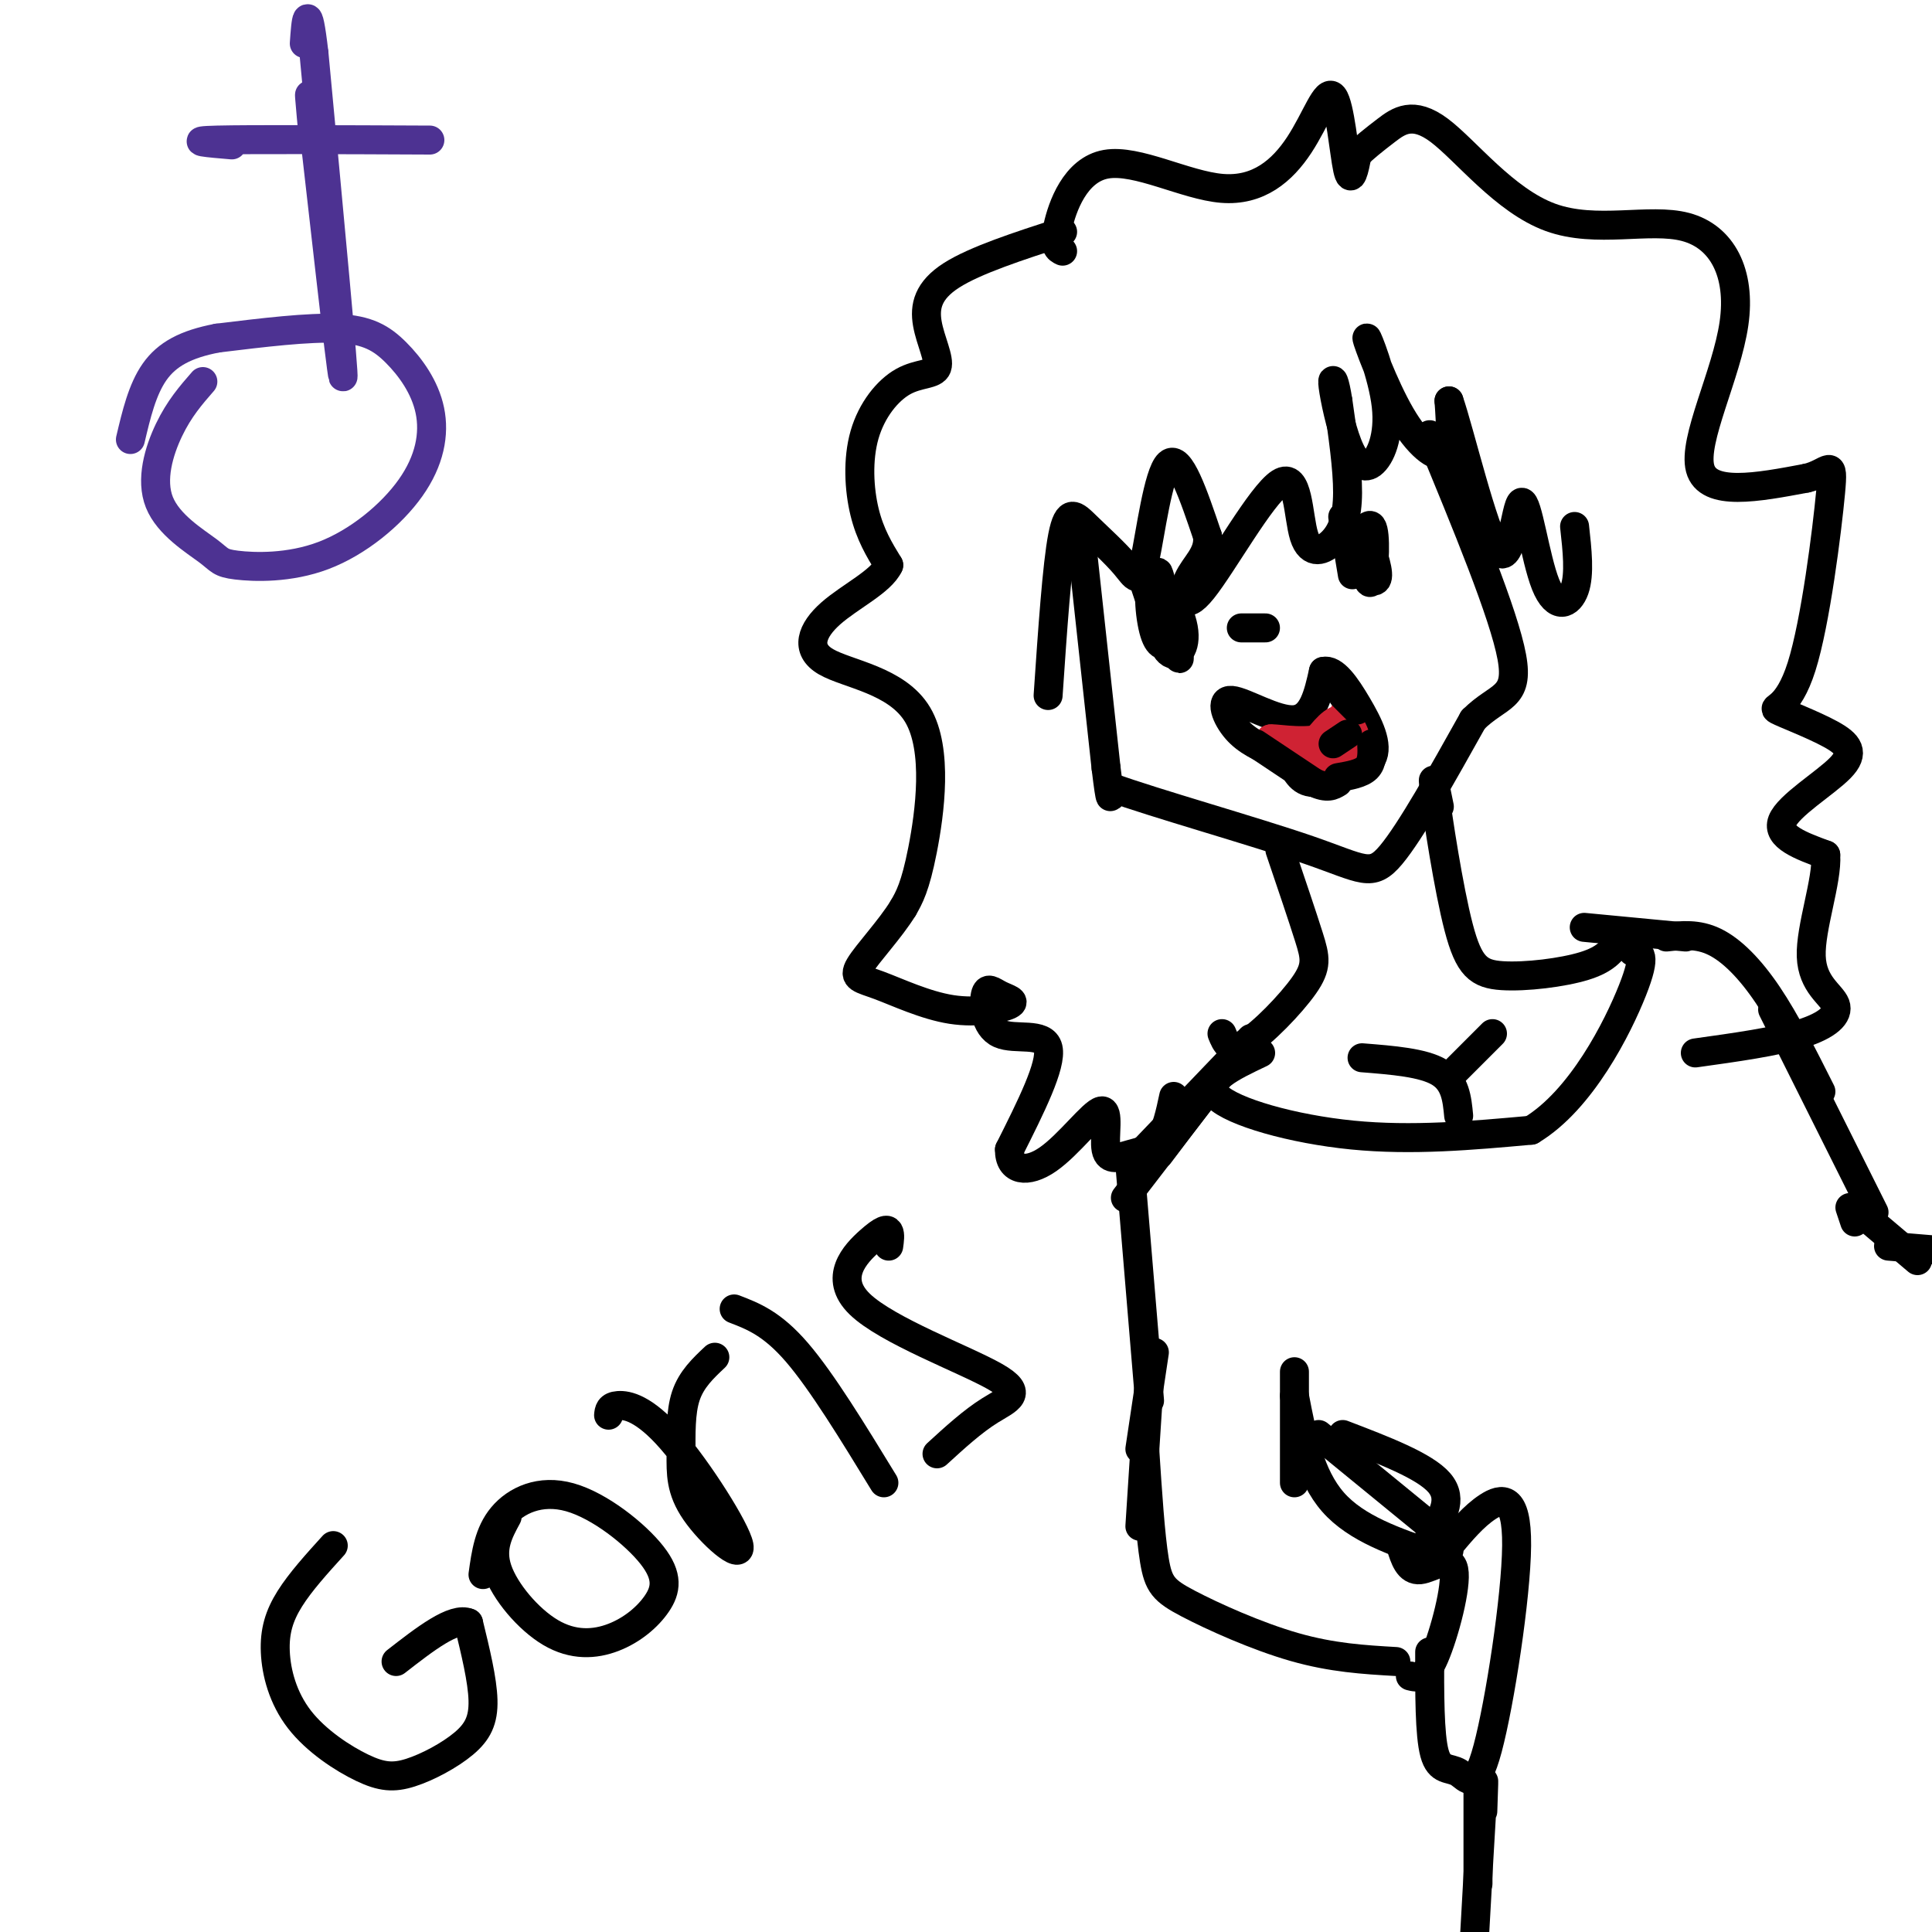 <svg viewBox='0 0 400 400' version='1.1' xmlns='http://www.w3.org/2000/svg' xmlns:xlink='http://www.w3.org/1999/xlink'><g fill='none' stroke='#4d3292' stroke-width='6' stroke-linecap='round' stroke-linejoin='round'><path d='M42,79c-2.448,2.809 -4.896,5.617 -7,10c-2.104,4.383 -3.865,10.340 -2,15c1.865,4.660 7.356,8.023 10,10c2.644,1.977 2.440,2.568 6,3c3.560,0.432 10.883,0.706 18,-2c7.117,-2.706 14.029,-8.391 18,-14c3.971,-5.609 5.003,-11.143 4,-16c-1.003,-4.857 -4.039,-9.039 -7,-12c-2.961,-2.961 -5.846,-4.703 -12,-5c-6.154,-0.297 -15.577,0.852 -25,2'/><path d='M45,70c-6.556,1.244 -10.444,3.356 -13,7c-2.556,3.644 -3.778,8.822 -5,14'/><path d='M65,30c-0.800,-8.422 -1.600,-16.844 0,-3c1.600,13.844 5.600,49.956 6,51c0.400,1.044 -2.800,-32.978 -6,-67'/><path d='M65,11c-1.333,-11.500 -1.667,-6.750 -2,-2'/><path d='M48,30c-4.917,-0.417 -9.833,-0.833 -3,-1c6.833,-0.167 25.417,-0.083 44,0'/></g>
<g fill='none' stroke='#000000' stroke-width='6' stroke-linecap='round' stroke-linejoin='round'><path d='M224,113c0.000,0.000 5.000,46.000 5,46'/><path d='M229,159c1.000,8.333 1.000,6.167 1,4'/><path d='M230,163c8.619,3.167 29.667,9.083 41,13c11.333,3.917 12.952,5.833 17,1c4.048,-4.833 10.524,-16.417 17,-28'/><path d='M305,149c5.178,-5.200 9.622,-4.200 8,-13c-1.622,-8.800 -9.311,-27.400 -17,-46'/><path d='M264,156c-2.917,-1.256 -5.833,-2.512 -8,-5c-2.167,-2.488 -3.583,-6.208 -1,-6c2.583,0.208 9.167,4.345 13,4c3.833,-0.345 4.917,-5.173 6,-10'/><path d='M274,139c2.190,-0.560 4.667,3.042 7,7c2.333,3.958 4.524,8.274 3,11c-1.524,2.726 -6.762,3.863 -12,5'/><path d='M272,162c-2.833,0.000 -3.917,-2.500 -5,-5'/><path d='M278,107c0.000,0.000 2.000,12.000 2,12'/><path d='M237,121c0.000,0.000 3.000,9.000 3,9'/><path d='M217,144c0.919,-13.519 1.838,-27.038 3,-33c1.162,-5.962 2.565,-4.365 5,-2c2.435,2.365 5.900,5.500 8,8c2.100,2.500 2.835,4.365 4,-1c1.165,-5.365 2.762,-17.962 5,-20c2.238,-2.038 5.119,6.481 8,15'/><path d='M250,111c0.394,3.835 -2.621,5.922 -4,9c-1.379,3.078 -1.121,7.145 3,2c4.121,-5.145 12.104,-19.503 16,-22c3.896,-2.497 3.704,6.867 5,11c1.296,4.133 4.080,3.036 6,1c1.920,-2.036 2.977,-5.010 3,-10c0.023,-4.990 -0.989,-11.995 -2,-19'/><path d='M277,83c-0.656,-4.250 -1.296,-5.376 -1,-3c0.296,2.376 1.526,8.253 3,12c1.474,3.747 3.191,5.363 5,4c1.809,-1.363 3.711,-5.705 3,-12c-0.711,-6.295 -4.036,-14.543 -4,-14c0.036,0.543 3.433,9.877 7,16c3.567,6.123 7.305,9.035 9,8c1.695,-1.035 1.348,-6.018 1,-11'/><path d='M300,83c2.172,6.187 7.101,27.155 10,31c2.899,3.845 3.767,-9.433 5,-10c1.233,-0.567 2.832,11.578 5,17c2.168,5.422 4.905,4.121 6,1c1.095,-3.121 0.547,-8.060 0,-13'/><path d='M265,176c2.321,6.845 4.643,13.690 6,18c1.357,4.310 1.750,6.083 -1,10c-2.750,3.917 -8.643,9.976 -12,12c-3.357,2.024 -4.179,0.012 -5,-2'/><path d='M298,167c-0.841,-4.128 -1.681,-8.255 -1,-3c0.681,5.255 2.884,19.893 5,28c2.116,8.107 4.147,9.683 9,10c4.853,0.317 12.530,-0.624 17,-2c4.470,-1.376 5.735,-3.188 7,-5'/><path d='M261,218c-6.089,2.889 -12.178,5.778 -9,9c3.178,3.222 15.622,6.778 28,8c12.378,1.222 24.689,0.111 37,-1'/><path d='M317,234c10.422,-6.244 17.978,-21.356 21,-29c3.022,-7.644 1.511,-7.822 0,-8'/><path d='M282,219c6.333,0.500 12.667,1.000 16,3c3.333,2.000 3.667,5.500 4,9'/><path d='M309,214c0.000,0.000 -9.000,9.000 -9,9'/><path d='M258,219c0.000,0.000 -4.000,2.000 -4,2'/><path d='M254,221c-3.000,3.333 -8.500,10.667 -14,18'/><path d='M259,215c0.000,0.000 -23.000,24.000 -23,24'/><path d='M253,222c0.000,0.000 -20.000,26.000 -20,26'/><path d='M328,192c0.000,0.000 21.000,2.000 21,2'/><path d='M345,194c3.244,-0.356 6.489,-0.711 10,1c3.511,1.711 7.289,5.489 11,11c3.711,5.511 7.356,12.756 11,20'/><path d='M367,209c0.000,0.000 21.000,42.000 21,42'/><path d='M234,242c0.000,0.000 4.000,48.000 4,48'/><path d='M220,48c-9.054,2.936 -18.108,5.872 -23,9c-4.892,3.128 -5.622,6.447 -5,10c0.622,3.553 2.598,7.339 2,9c-0.598,1.661 -3.768,1.198 -7,3c-3.232,1.802 -6.524,5.870 -8,11c-1.476,5.130 -1.136,11.323 0,16c1.136,4.677 3.068,7.839 5,11'/><path d='M184,117c-1.583,3.429 -8.040,6.502 -12,10c-3.960,3.498 -5.422,7.422 -1,10c4.422,2.578 14.729,3.809 19,11c4.271,7.191 2.506,20.340 1,28c-1.506,7.660 -2.753,9.830 -4,12'/><path d='M187,188c-2.710,4.416 -7.484,9.455 -9,12c-1.516,2.545 0.227,2.597 4,4c3.773,1.403 9.575,4.159 15,5c5.425,0.841 10.474,-0.231 12,-1c1.526,-0.769 -0.469,-1.234 -2,-2c-1.531,-0.766 -2.596,-1.834 -3,0c-0.404,1.834 -0.147,6.571 3,8c3.147,1.429 9.185,-0.449 10,3c0.815,3.449 -3.592,12.224 -8,21'/><path d='M209,238c-0.093,4.433 3.676,5.015 8,2c4.324,-3.015 9.203,-9.628 11,-10c1.797,-0.372 0.513,5.498 1,8c0.487,2.502 2.747,1.635 5,1c2.253,-0.635 4.501,-1.039 6,-3c1.499,-1.961 2.250,-5.481 3,-9'/><path d='M220,52c-0.943,-0.447 -1.886,-0.894 -1,-5c0.886,-4.106 3.602,-11.872 10,-13c6.398,-1.128 16.477,4.383 24,5c7.523,0.617 12.491,-3.659 16,-9c3.509,-5.341 5.560,-11.746 7,-10c1.440,1.746 2.269,11.642 3,15c0.731,3.358 1.366,0.179 2,-3'/><path d='M281,32c1.268,-1.298 3.438,-3.044 6,-5c2.562,-1.956 5.516,-4.121 11,0c5.484,4.121 13.497,14.530 23,18c9.503,3.470 20.496,0.002 28,2c7.504,1.998 11.520,9.461 10,20c-1.520,10.539 -8.577,24.154 -7,30c1.577,5.846 11.789,3.923 22,2'/><path d='M374,99c4.777,-1.066 5.721,-4.732 5,3c-0.721,7.732 -3.106,26.860 -6,36c-2.894,9.140 -6.298,8.292 -5,9c1.298,0.708 7.296,2.973 11,5c3.704,2.027 5.113,3.815 2,7c-3.113,3.185 -10.746,7.767 -12,11c-1.254,3.233 3.873,5.116 9,7'/><path d='M378,177c0.368,5.316 -3.211,15.105 -3,21c0.211,5.895 4.211,7.895 5,10c0.789,2.105 -1.632,4.316 -7,6c-5.368,1.684 -13.684,2.842 -22,4'/></g>
<g fill='none' stroke='#cf2233' stroke-width='6' stroke-linecap='round' stroke-linejoin='round'><path d='M277,153c0.167,2.333 0.333,4.667 1,5c0.667,0.333 1.833,-1.333 3,-3'/><path d='M281,155c0.067,-2.022 -1.267,-5.578 -3,-6c-1.733,-0.422 -3.867,2.289 -6,5'/><path d='M272,154c-0.964,1.976 -0.375,4.417 1,5c1.375,0.583 3.536,-0.690 2,-2c-1.536,-1.310 -6.768,-2.655 -12,-4'/><path d='M263,153c0.089,-0.311 6.311,0.911 10,0c3.689,-0.911 4.844,-3.956 6,-7'/></g>
<g fill='none' stroke='#000000' stroke-width='6' stroke-linecap='round' stroke-linejoin='round'><path d='M260,154c0.000,0.000 12.000,8.000 12,8'/><path d='M272,162c2.833,1.333 3.917,0.667 5,0'/><path d='M277,161c2.417,-0.417 4.833,-0.833 6,-2c1.167,-1.167 1.083,-3.083 1,-5'/><path d='M276,154c0.000,0.000 3.000,-2.000 3,-2'/><path d='M278,144c0.000,0.000 3.000,3.000 3,3'/><path d='M239,280c0.000,0.000 -3.000,20.000 -3,20'/><path d='M238,285c0.000,0.000 -2.000,31.000 -2,31'/><path d='M237,300c0.583,8.952 1.167,17.905 2,23c0.833,5.095 1.917,6.333 7,9c5.083,2.667 14.167,6.762 22,9c7.833,2.238 14.417,2.619 21,3'/><path d='M268,284c0.000,0.000 0.000,23.000 0,23'/><path d='M268,289c1.583,8.250 3.167,16.500 8,22c4.833,5.500 12.917,8.250 21,11'/><path d='M290,320c0.810,2.625 1.619,5.250 4,5c2.381,-0.250 6.333,-3.375 7,0c0.667,3.375 -1.952,13.250 -4,18c-2.048,4.750 -3.524,4.375 -5,4'/><path d='M296,342c-0.020,8.591 -0.039,17.183 1,21c1.039,3.817 3.138,2.860 5,4c1.862,1.140 3.489,4.378 6,-5c2.511,-9.378 5.907,-31.371 6,-42c0.093,-10.629 -3.116,-9.894 -6,-8c-2.884,1.894 -5.442,4.947 -8,8'/><path d='M300,320c-1.333,1.500 -0.667,1.250 0,1'/><path d='M273,297c0.000,0.000 22.000,18.000 22,18'/><path d='M278,297c8.500,3.250 17.000,6.500 20,10c3.000,3.500 0.500,7.250 -2,11'/><path d='M383,250c0.000,0.000 1.000,3.000 1,3'/><path d='M384,250c0.000,0.000 13.000,11.000 13,11'/><path d='M391,258c0.000,0.000 12.000,1.000 12,1'/><path d='M306,371c0.000,0.000 0.000,19.000 0,19'/><path d='M307,375c0.167,-4.583 0.333,-9.167 0,-4c-0.333,5.167 -1.167,20.083 -2,35'/><path d='M69,320c-3.402,3.752 -6.804,7.503 -9,11c-2.196,3.497 -3.186,6.738 -3,11c0.186,4.262 1.548,9.545 5,14c3.452,4.455 8.994,8.083 13,10c4.006,1.917 6.476,2.122 10,1c3.524,-1.122 8.103,-3.571 11,-6c2.897,-2.429 4.114,-4.837 4,-9c-0.114,-4.163 -1.557,-10.082 -3,-16'/><path d='M97,336c-3.000,-1.333 -9.000,3.333 -15,8'/><path d='M105,314c-1.764,3.250 -3.528,6.499 -2,11c1.528,4.501 6.348,10.253 11,13c4.652,2.747 9.135,2.490 13,1c3.865,-1.490 7.110,-4.214 9,-7c1.890,-2.786 2.424,-5.633 -1,-10c-3.424,-4.367 -10.806,-10.253 -17,-12c-6.194,-1.747 -11.198,0.644 -14,4c-2.802,3.356 -3.401,7.678 -4,12'/><path d='M126,293c0.091,-0.934 0.182,-1.867 2,-2c1.818,-0.133 5.362,0.536 11,7c5.638,6.464 13.370,18.724 14,22c0.630,3.276 -5.841,-2.431 -9,-7c-3.159,-4.569 -3.004,-7.999 -3,-12c0.004,-4.001 -0.142,-8.572 1,-12c1.142,-3.428 3.571,-5.714 6,-8'/><path d='M152,271c3.917,1.500 7.833,3.000 13,9c5.167,6.000 11.583,16.500 18,27'/><path d='M184,258c0.168,-1.211 0.335,-2.421 0,-3c-0.335,-0.579 -1.173,-0.525 -4,2c-2.827,2.525 -7.644,7.522 -2,13c5.644,5.478 21.750,11.436 28,15c6.250,3.564 2.643,4.732 -1,7c-3.643,2.268 -7.321,5.634 -11,9'/><path d='M282,115c0.719,3.525 1.439,7.049 2,5c0.561,-2.049 0.965,-9.673 0,-11c-0.965,-1.327 -3.298,3.643 -3,7c0.298,3.357 3.228,5.102 4,4c0.772,-1.102 -0.614,-5.051 -2,-9'/><path d='M283,111c-0.667,-1.000 -1.333,1.000 -2,3'/><path d='M238,123c1.176,5.251 2.351,10.503 4,12c1.649,1.497 3.771,-0.759 3,-5c-0.771,-4.241 -4.433,-10.467 -6,-10c-1.567,0.467 -1.037,7.626 0,11c1.037,3.374 2.582,2.964 3,1c0.418,-1.964 -0.291,-5.482 -1,-9'/><path d='M241,123c-0.643,-3.155 -1.750,-6.542 -1,-3c0.750,3.542 3.357,14.012 4,16c0.643,1.988 -0.679,-4.506 -2,-11'/><path d='M257,130c0.000,0.000 5.000,0.000 5,0'/></g>
</svg>